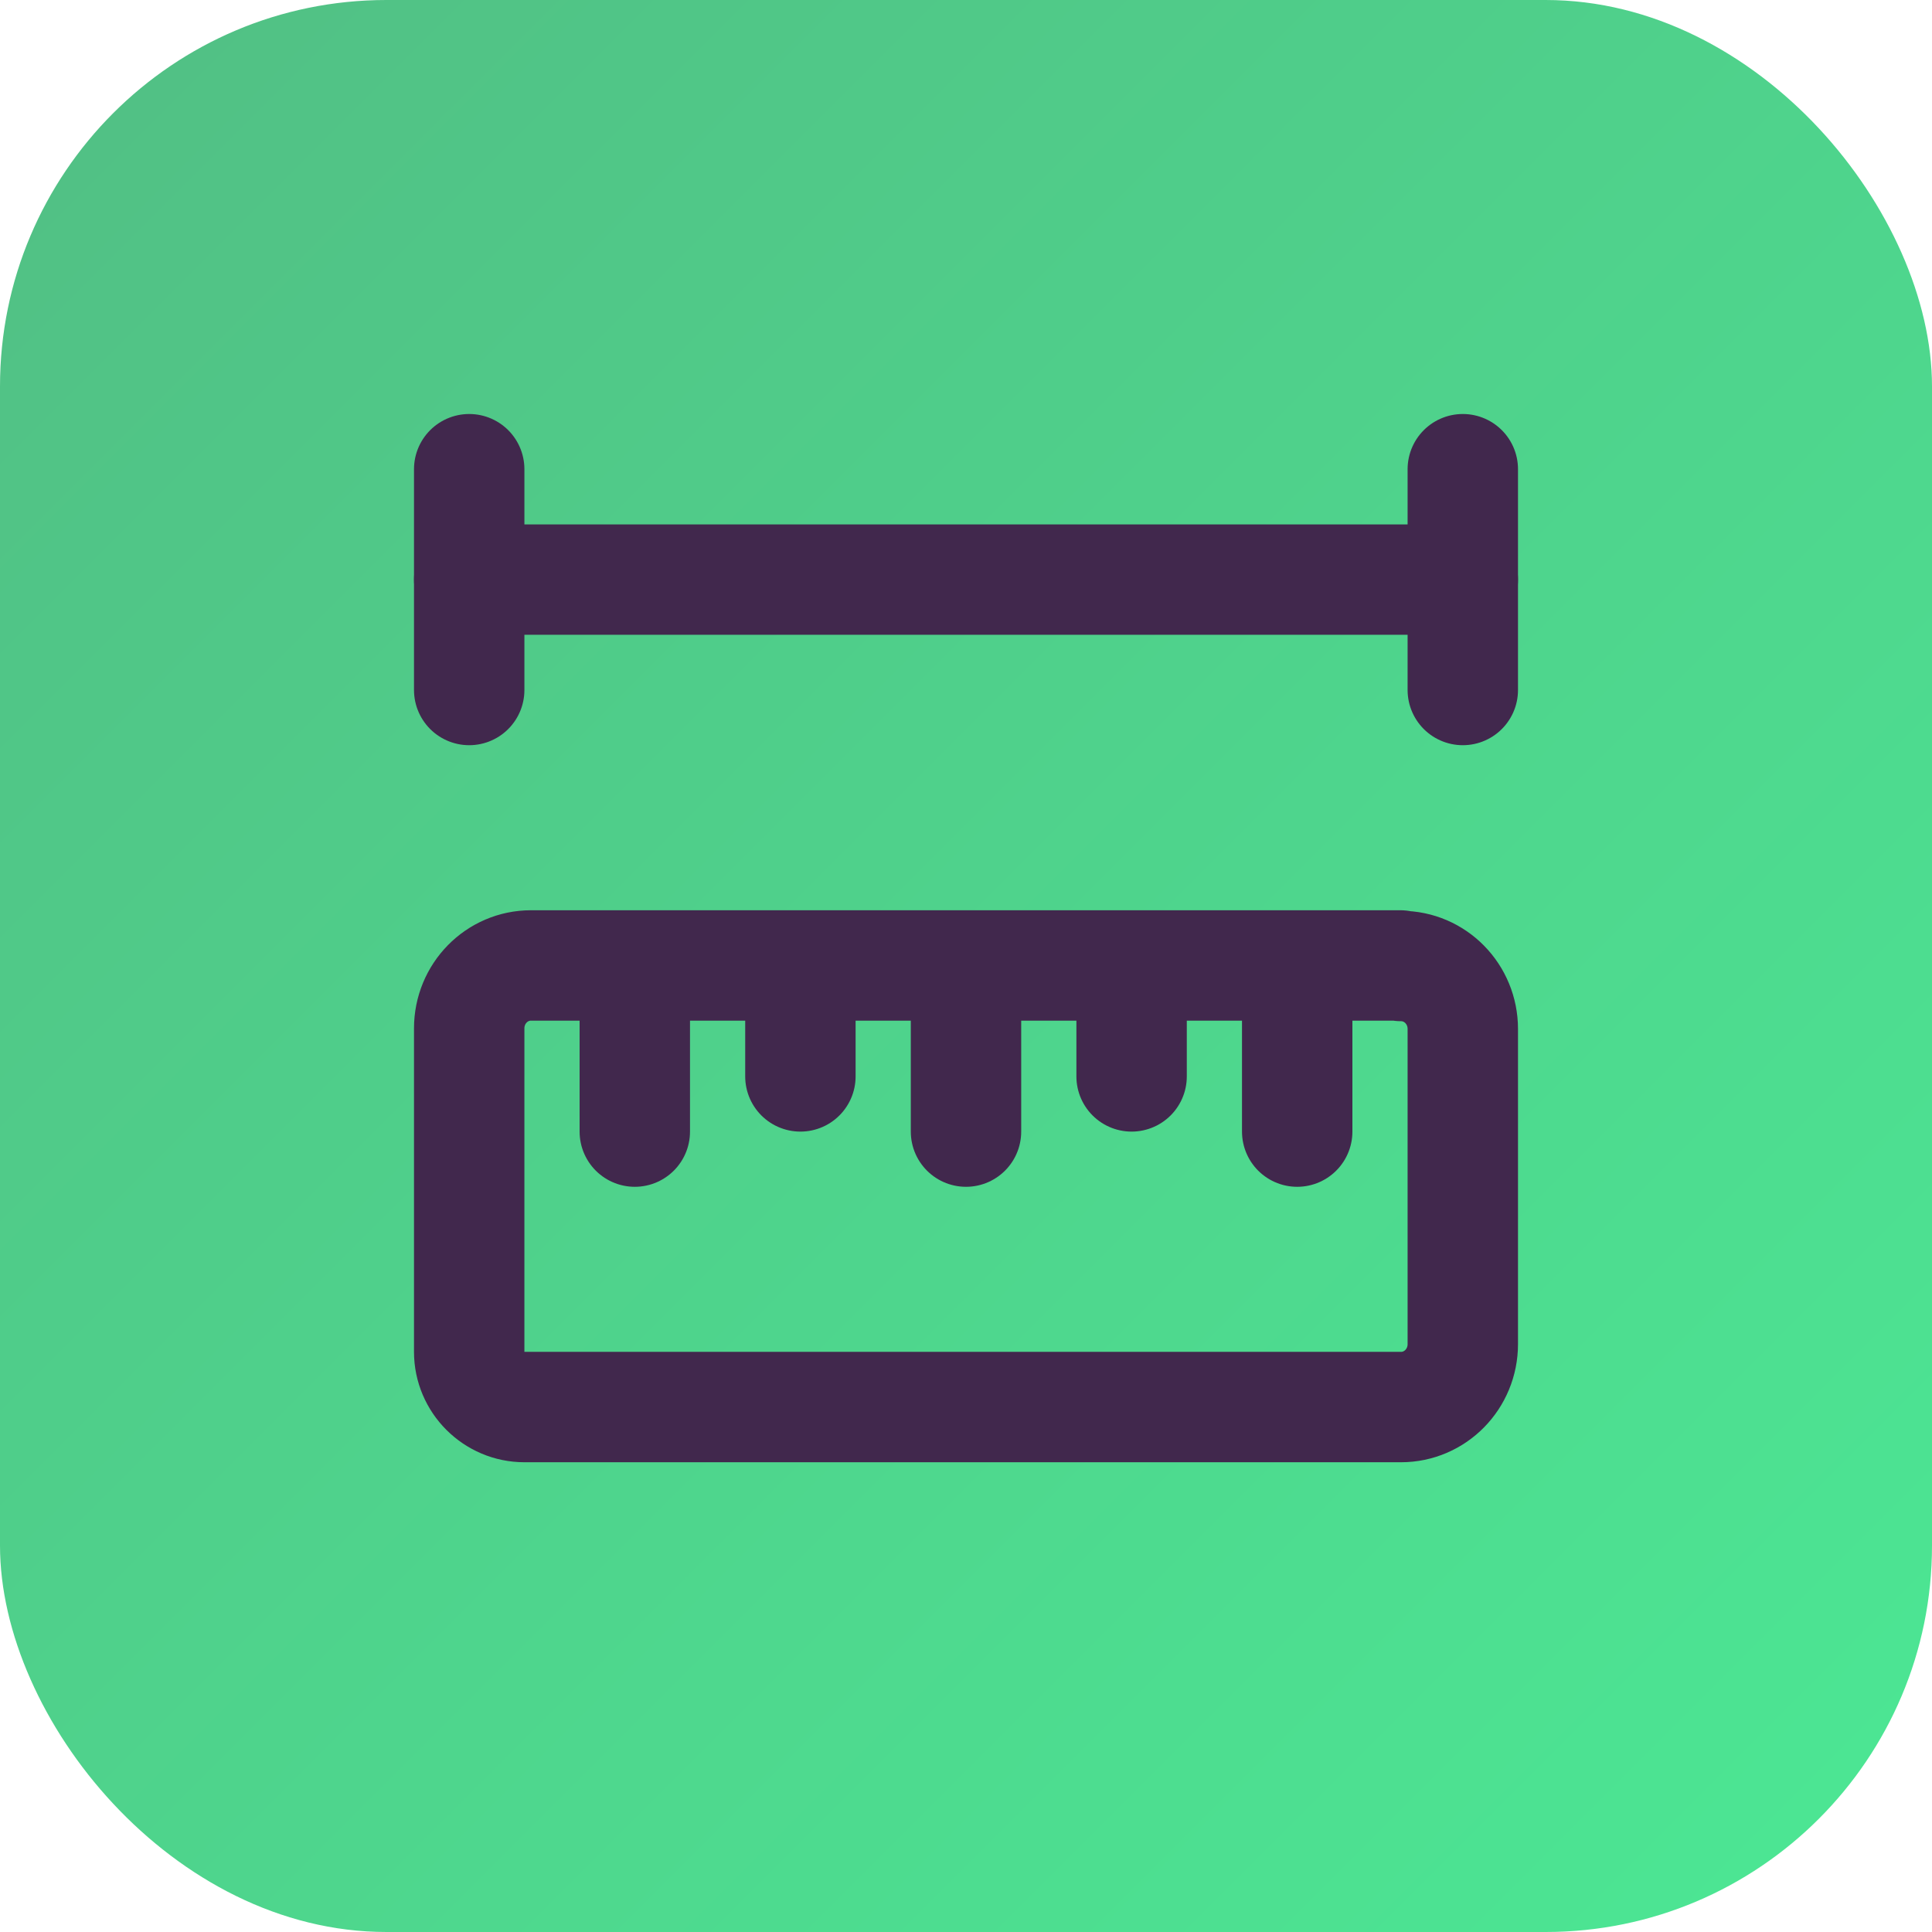 <?xml version="1.0" encoding="UTF-8"?>
<svg xmlns="http://www.w3.org/2000/svg" xmlns:xlink="http://www.w3.org/1999/xlink" viewBox="0 0 35 35">
  <defs>
    <style>
      .cls-1, .cls-2 {
        stroke-width: 0px;
      }

      .cls-1, .cls-3 {
        fill: none;
      }

      .cls-2 {
        fill: url(#linear-gradient);
      }

      .cls-3 {
        stroke: #41284d;
        stroke-linecap: round;
        stroke-linejoin: round;
        stroke-width: 2px;
      }
    </style>
    <linearGradient id="linear-gradient" x1="2.05" y1="2.05" x2="32.95" y2="32.95" gradientUnits="userSpaceOnUse">
      <stop offset="0" stop-color="#51c185"/>
      <stop offset="1" stop-color="#4ce593"/>
    </linearGradient>
  </defs>
  <g id="Layer_2" data-name="Layer 2">
    <rect class="cls-2" width="35" height="35" rx="7" ry="7"/>
  </g>
  <g id="Layer_1" data-name="Layer 1">
    <g>
      <path class="cls-1" d="m5.5,5.5h24v24H5.5V5.5Z"/>
      <path class="cls-3" d="m25.38,17.5c.62,0,1.12.51,1.12,1.14v5.71c0,.63-.5,1.14-1.12,1.14h-15.88c-.55,0-1-.45-1-1v-5.86c0-.63.5-1.14,1.12-1.14h15.75Z"/>
      <path class="cls-3" d="m14.5,17.5v2"/>
      <path class="cls-3" d="m11.5,17.5v3"/>
      <path class="cls-3" d="m17.5,17.5v3"/>
      <path class="cls-3" d="m23.5,17.5v3"/>
      <path class="cls-3" d="m20.5,17.5v2"/>
      <path class="cls-3" d="m8.5,8.5v4"/>
      <path class="cls-3" d="m8.5,10.5h18"/>
      <path class="cls-3" d="m26.5,8.5v4"/>
    </g>
  </g>
</svg>